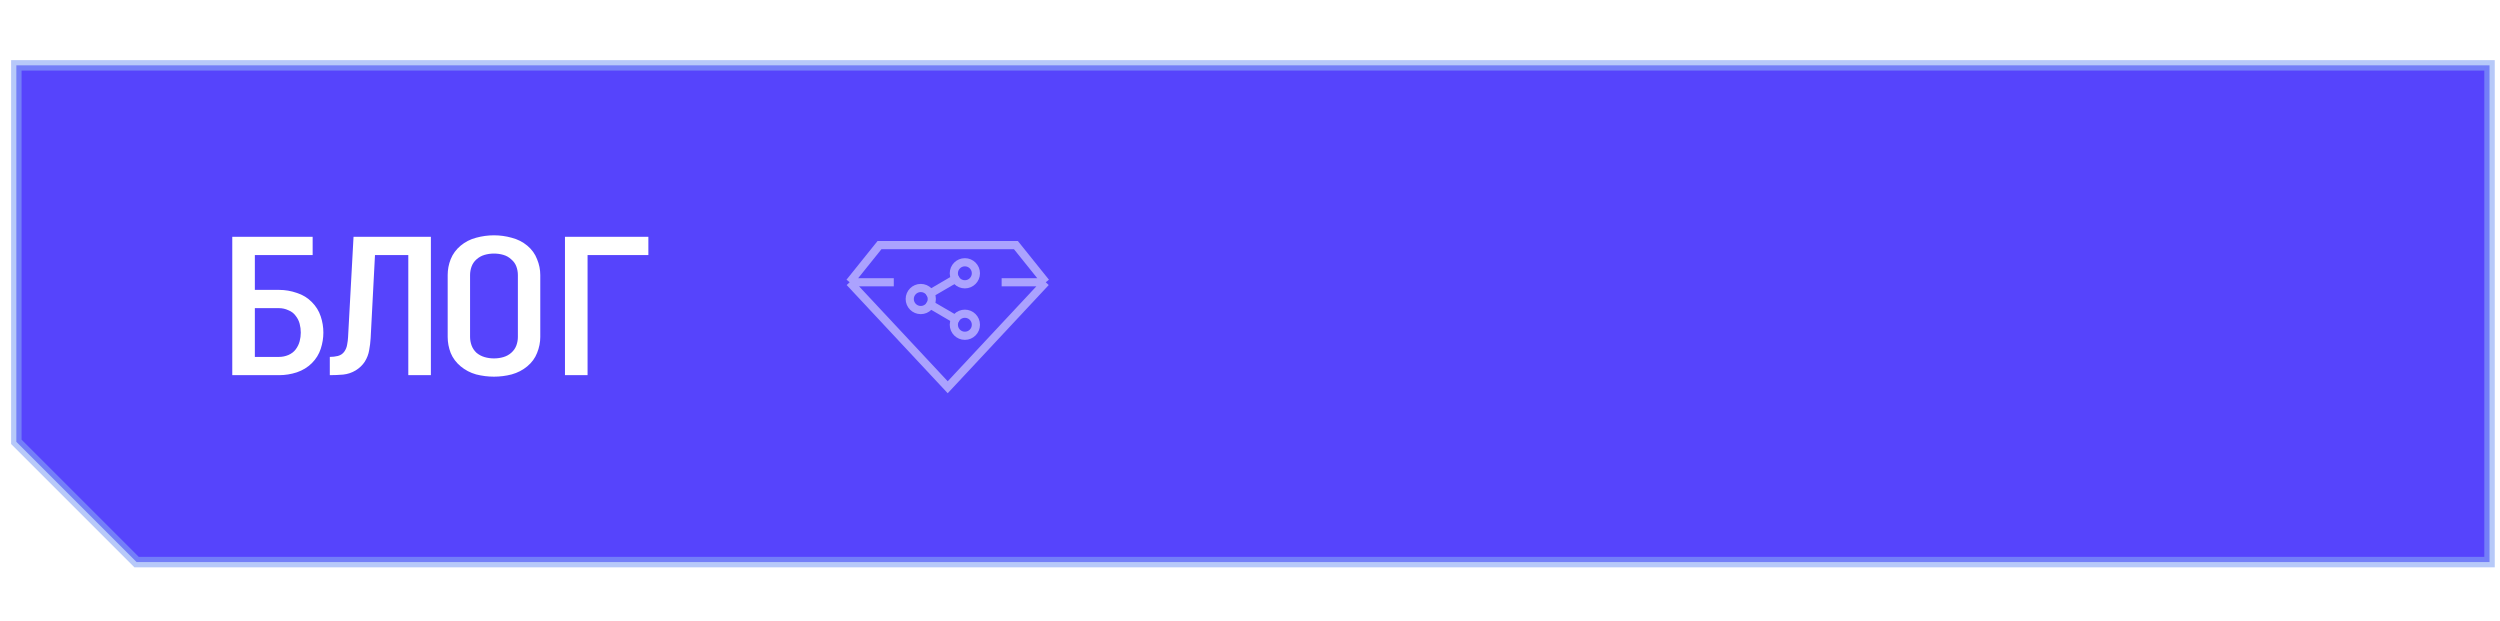 <?xml version="1.0" encoding="UTF-8"?> <svg xmlns="http://www.w3.org/2000/svg" width="153" height="38" viewBox="0 0 153 38" fill="none"> <g filter="url(#filter0_i_217_168)"> <path d="M1 27.04V4H152.359V34.4H8.36L1 27.04Z" fill="#5644FC"></path> </g> <path d="M1 27.04V4H152.359V34.4H8.36L1 27.04Z" stroke="#88A6F5" stroke-opacity="0.6" stroke-width="0.64"></path> <g filter="url(#filter1_d_217_168)"> <path d="M14.215 22.96V14.493H19.134V15.61H15.597V17.741H17.083C17.452 17.741 17.813 17.803 18.166 17.926C18.527 18.041 18.834 18.229 19.088 18.49C19.341 18.744 19.521 19.035 19.629 19.366C19.737 19.688 19.79 20.019 19.79 20.357C19.79 20.687 19.737 21.017 19.629 21.347C19.521 21.677 19.341 21.969 19.088 22.223C18.834 22.476 18.527 22.664 18.166 22.787C17.813 22.902 17.452 22.96 17.083 22.96H14.215ZM15.597 21.843H17.083C17.275 21.843 17.463 21.804 17.648 21.727C17.84 21.643 17.989 21.528 18.097 21.382C18.212 21.228 18.293 21.063 18.339 20.886C18.385 20.71 18.408 20.533 18.408 20.357C18.408 20.172 18.385 19.992 18.339 19.815C18.293 19.638 18.212 19.477 18.097 19.331C17.989 19.178 17.84 19.062 17.648 18.986C17.463 18.901 17.275 18.859 17.083 18.859H15.597V21.843ZM20.184 22.96V21.843C20.353 21.843 20.518 21.823 20.679 21.785C20.848 21.739 20.979 21.651 21.071 21.52C21.163 21.389 21.221 21.247 21.244 21.094C21.274 20.94 21.294 20.79 21.301 20.645L21.636 14.493H26.37V22.96H24.988V15.61H22.949L22.684 20.691C22.669 20.944 22.638 21.194 22.592 21.439C22.553 21.677 22.465 21.908 22.327 22.131C22.189 22.346 22 22.526 21.762 22.672C21.532 22.81 21.278 22.895 21.002 22.925C20.733 22.948 20.46 22.96 20.184 22.96ZM30.231 23.052C29.863 23.052 29.498 23.006 29.137 22.914C28.784 22.814 28.469 22.649 28.192 22.419C27.916 22.188 27.712 21.916 27.582 21.601C27.459 21.278 27.398 20.952 27.398 20.621V16.831C27.398 16.501 27.459 16.179 27.582 15.864C27.712 15.541 27.916 15.265 28.192 15.034C28.469 14.804 28.784 14.643 29.137 14.55C29.498 14.451 29.863 14.401 30.231 14.401C30.6 14.401 30.961 14.451 31.314 14.55C31.675 14.643 31.994 14.804 32.27 15.034C32.547 15.265 32.747 15.541 32.869 15.864C33 16.179 33.065 16.501 33.065 16.831V20.621C33.065 20.952 33 21.278 32.869 21.601C32.747 21.916 32.547 22.188 32.27 22.419C31.994 22.649 31.675 22.814 31.314 22.914C30.961 23.006 30.6 23.052 30.231 23.052ZM30.231 21.935C30.431 21.935 30.623 21.908 30.807 21.854C30.992 21.8 31.153 21.712 31.291 21.589C31.437 21.459 31.541 21.309 31.602 21.14C31.664 20.971 31.694 20.798 31.694 20.621V16.831C31.694 16.655 31.664 16.482 31.602 16.313C31.541 16.144 31.437 15.998 31.291 15.875C31.153 15.745 30.992 15.652 30.807 15.599C30.623 15.545 30.431 15.518 30.231 15.518C30.032 15.518 29.84 15.545 29.655 15.599C29.471 15.652 29.306 15.745 29.16 15.875C29.022 15.998 28.922 16.144 28.86 16.313C28.799 16.482 28.768 16.655 28.768 16.831V20.621C28.768 20.798 28.799 20.971 28.86 21.14C28.922 21.309 29.022 21.459 29.16 21.589C29.306 21.712 29.471 21.8 29.655 21.854C29.84 21.908 30.032 21.935 30.231 21.935ZM34.576 22.96V14.493H39.68V15.61H35.959V22.96H34.576Z" fill="white"></path> </g> <g opacity="0.5"> <path d="M52 17.274L58 23.7L64 17.274M52 17.274L53.826 15H58H62.174L64 17.274M52 17.274H54.7M64 17.274H61.3" stroke="white" stroke-width="0.5"></path> <g clip-path="url(#clip0_217_168)"> <path d="M59.05 17.4C59.423 17.4 59.725 17.098 59.725 16.725C59.725 16.352 59.423 16.05 59.05 16.05C58.677 16.05 58.375 16.352 58.375 16.725C58.375 17.098 58.677 17.4 59.05 17.4Z" stroke="white" stroke-width="0.5" stroke-linecap="round" stroke-linejoin="round"></path> <path d="M56.351 18.975C56.724 18.975 57.026 18.673 57.026 18.3C57.026 17.927 56.724 17.625 56.351 17.625C55.978 17.625 55.676 17.927 55.676 18.3C55.676 18.673 55.978 18.975 56.351 18.975Z" stroke="white" stroke-width="0.5" stroke-linecap="round" stroke-linejoin="round"></path> <path d="M59.05 20.55C59.423 20.55 59.725 20.248 59.725 19.875C59.725 19.502 59.423 19.2 59.05 19.2C58.677 19.2 58.375 19.502 58.375 19.875C58.375 20.248 58.677 20.55 59.05 20.55Z" stroke="white" stroke-width="0.5" stroke-linecap="round" stroke-linejoin="round"></path> <path d="M56.934 18.64L58.47 19.535" stroke="white" stroke-width="0.5" stroke-linecap="round" stroke-linejoin="round"></path> <path d="M58.468 17.065L56.934 17.96" stroke="white" stroke-width="0.5" stroke-linecap="round" stroke-linejoin="round"></path> </g> </g> <defs> <filter id="filter0_i_217_168" x="0.68" y="3.68" width="152" height="31.04" filterUnits="userSpaceOnUse" color-interpolation-filters="sRGB"> <feFlood flood-opacity="0" result="BackgroundImageFix"></feFlood> <feBlend mode="normal" in="SourceGraphic" in2="BackgroundImageFix" result="shape"></feBlend> <feColorMatrix in="SourceAlpha" type="matrix" values="0 0 0 0 0 0 0 0 0 0 0 0 0 0 0 0 0 0 127 0" result="hardAlpha"></feColorMatrix> <feOffset></feOffset> <feGaussianBlur stdDeviation="2"></feGaussianBlur> <feComposite in2="hardAlpha" operator="arithmetic" k2="-1" k3="1"></feComposite> <feColorMatrix type="matrix" values="0 0 0 0 1 0 0 0 0 1 0 0 0 0 1 0 0 0 0.45 0"></feColorMatrix> <feBlend mode="normal" in2="shape" result="effect1_innerShadow_217_168"></feBlend> </filter> <filter id="filter1_d_217_168" x="0.215" y="0.401" width="53.465" height="36.651" filterUnits="userSpaceOnUse" color-interpolation-filters="sRGB"> <feFlood flood-opacity="0" result="BackgroundImageFix"></feFlood> <feColorMatrix in="SourceAlpha" type="matrix" values="0 0 0 0 0 0 0 0 0 0 0 0 0 0 0 0 0 0 127 0" result="hardAlpha"></feColorMatrix> <feOffset></feOffset> <feGaussianBlur stdDeviation="7"></feGaussianBlur> <feComposite in2="hardAlpha" operator="out"></feComposite> <feColorMatrix type="matrix" values="0 0 0 0 0.708 0 0 0 0 0.217 0 0 0 0 1 0 0 0 1 0"></feColorMatrix> <feBlend mode="normal" in2="BackgroundImageFix" result="effect1_dropShadow_217_168"></feBlend> <feBlend mode="normal" in="SourceGraphic" in2="effect1_dropShadow_217_168" result="shape"></feBlend> </filter> <clipPath id="clip0_217_168"> <rect width="5.4" height="5.4" fill="white" transform="translate(55 15.6)"></rect> </clipPath> </defs> </svg> 